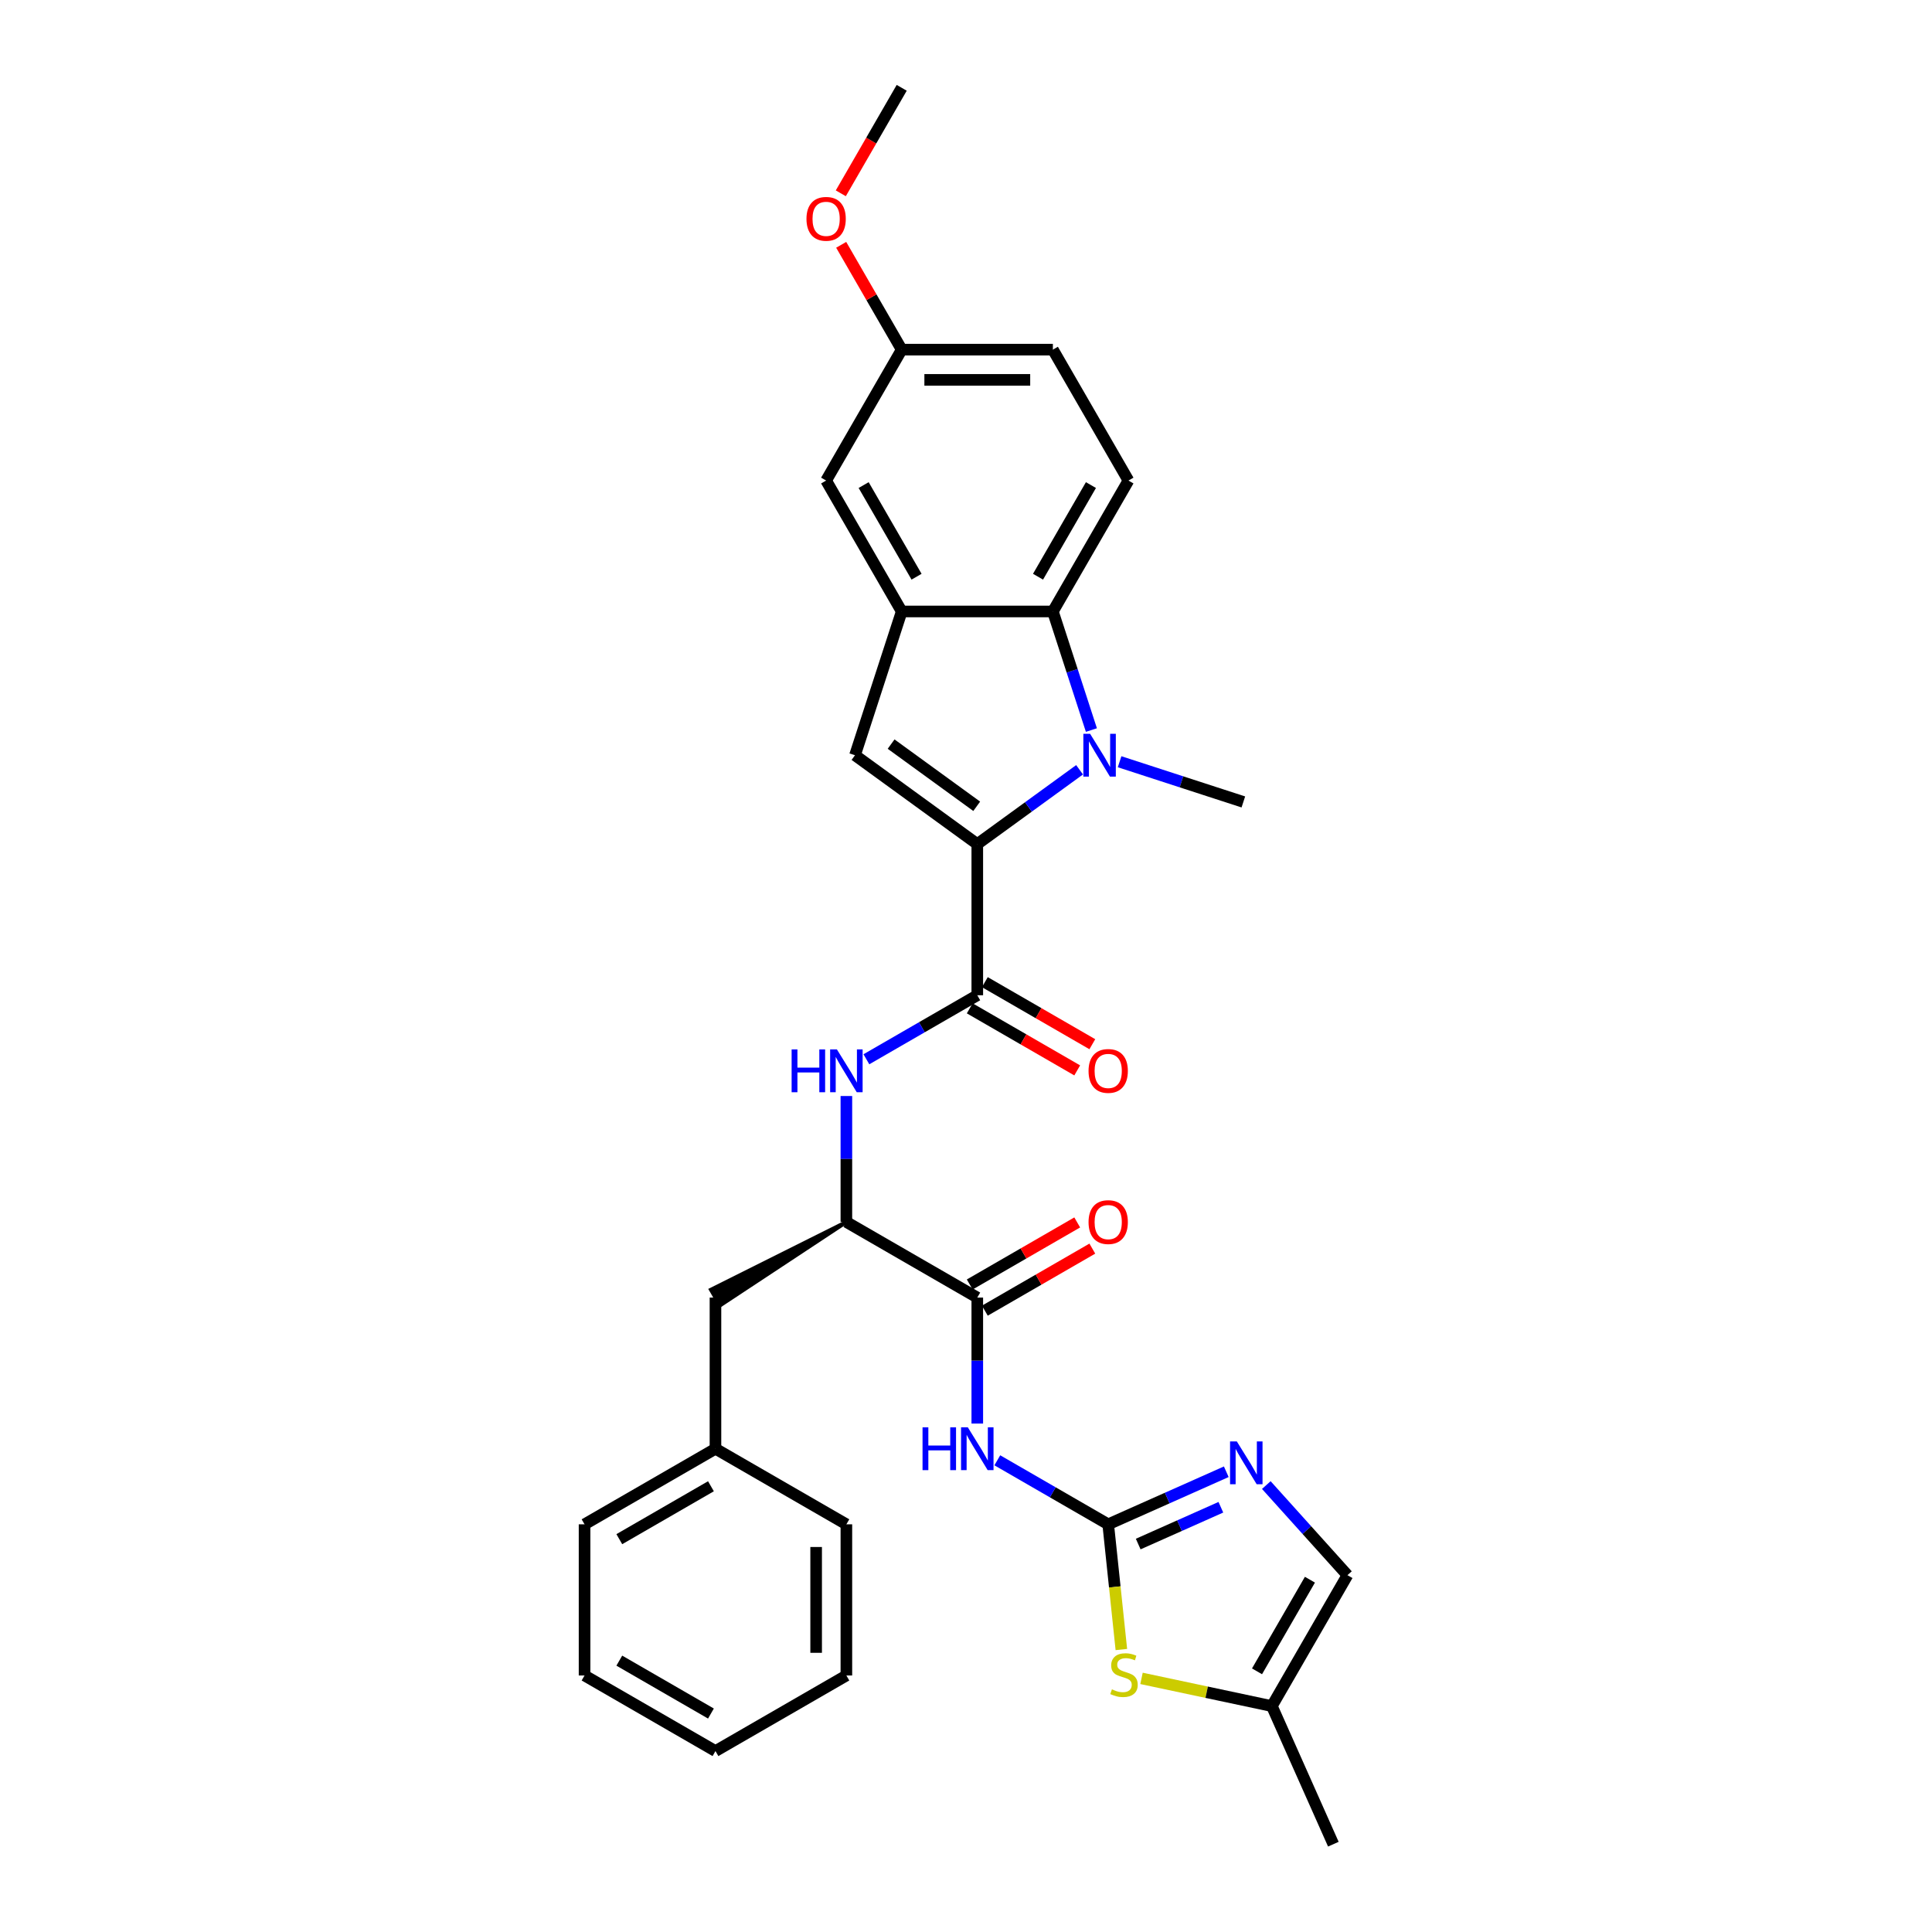 <?xml version='1.0' encoding='iso-8859-1'?>
<svg version='1.1' baseProfile='full'
              xmlns='http://www.w3.org/2000/svg'
                      xmlns:rdkit='http://www.rdkit.org/xml'
                      xmlns:xlink='http://www.w3.org/1999/xlink'
                  xml:space='preserve'
width='1000px' height='1000px' viewBox='0 0 1000 1000'>
<!-- END OF HEADER -->
<rect style='opacity:1.0;fill:#FFFFFF;stroke:none' width='1000' height='1000' x='0' y='0'> </rect>
<path class='bond-0' d='M 505.844,436.896 L 532.314,417.665' style='fill:none;fill-rule:evenodd;stroke:#000000;stroke-width:6px;stroke-linecap:butt;stroke-linejoin:miter;stroke-opacity:1' />
<path class='bond-0' d='M 532.314,417.665 L 558.784,398.433' style='fill:none;fill-rule:evenodd;stroke:#0000FF;stroke-width:6px;stroke-linecap:butt;stroke-linejoin:miter;stroke-opacity:1' />
<path class='bond-2' d='M 505.844,436.896 L 442.544,390.907' style='fill:none;fill-rule:evenodd;stroke:#000000;stroke-width:6px;stroke-linecap:butt;stroke-linejoin:miter;stroke-opacity:1' />
<path class='bond-2' d='M 505.547,417.338 L 461.237,385.145' style='fill:none;fill-rule:evenodd;stroke:#000000;stroke-width:6px;stroke-linecap:butt;stroke-linejoin:miter;stroke-opacity:1' />
<path class='bond-3' d='M 505.844,436.896 L 505.844,515.138' style='fill:none;fill-rule:evenodd;stroke:#000000;stroke-width:6px;stroke-linecap:butt;stroke-linejoin:miter;stroke-opacity:1' />
<path class='bond-5' d='M 564.908,377.871 L 554.936,347.183' style='fill:none;fill-rule:evenodd;stroke:#0000FF;stroke-width:6px;stroke-linecap:butt;stroke-linejoin:miter;stroke-opacity:1' />
<path class='bond-5' d='M 554.936,347.183 L 544.965,316.494' style='fill:none;fill-rule:evenodd;stroke:#000000;stroke-width:6px;stroke-linecap:butt;stroke-linejoin:miter;stroke-opacity:1' />
<path class='bond-19' d='M 579.502,394.272 L 611.529,404.679' style='fill:none;fill-rule:evenodd;stroke:#0000FF;stroke-width:6px;stroke-linecap:butt;stroke-linejoin:miter;stroke-opacity:1' />
<path class='bond-19' d='M 611.529,404.679 L 643.556,415.085' style='fill:none;fill-rule:evenodd;stroke:#000000;stroke-width:6px;stroke-linecap:butt;stroke-linejoin:miter;stroke-opacity:1' />
<path class='bond-1' d='M 573.604,788.986 L 544.903,772.416' style='fill:none;fill-rule:evenodd;stroke:#000000;stroke-width:6px;stroke-linecap:butt;stroke-linejoin:miter;stroke-opacity:1' />
<path class='bond-1' d='M 544.903,772.416 L 516.203,755.846' style='fill:none;fill-rule:evenodd;stroke:#0000FF;stroke-width:6px;stroke-linecap:butt;stroke-linejoin:miter;stroke-opacity:1' />
<path class='bond-7' d='M 573.604,788.986 L 604.163,775.381' style='fill:none;fill-rule:evenodd;stroke:#000000;stroke-width:6px;stroke-linecap:butt;stroke-linejoin:miter;stroke-opacity:1' />
<path class='bond-7' d='M 604.163,775.381 L 634.722,761.775' style='fill:none;fill-rule:evenodd;stroke:#0000FF;stroke-width:6px;stroke-linecap:butt;stroke-linejoin:miter;stroke-opacity:1' />
<path class='bond-7' d='M 589.136,799.2 L 610.528,789.676' style='fill:none;fill-rule:evenodd;stroke:#000000;stroke-width:6px;stroke-linecap:butt;stroke-linejoin:miter;stroke-opacity:1' />
<path class='bond-7' d='M 610.528,789.676 L 631.919,780.152' style='fill:none;fill-rule:evenodd;stroke:#0000FF;stroke-width:6px;stroke-linecap:butt;stroke-linejoin:miter;stroke-opacity:1' />
<path class='bond-10' d='M 573.604,788.986 L 577.009,821.391' style='fill:none;fill-rule:evenodd;stroke:#000000;stroke-width:6px;stroke-linecap:butt;stroke-linejoin:miter;stroke-opacity:1' />
<path class='bond-10' d='M 577.009,821.391 L 580.415,853.796' style='fill:none;fill-rule:evenodd;stroke:#CCCC00;stroke-width:6px;stroke-linecap:butt;stroke-linejoin:miter;stroke-opacity:1' />
<path class='bond-6' d='M 442.544,390.907 L 466.723,316.494' style='fill:none;fill-rule:evenodd;stroke:#000000;stroke-width:6px;stroke-linecap:butt;stroke-linejoin:miter;stroke-opacity:1' />
<path class='bond-9' d='M 505.844,515.138 L 477.143,531.709' style='fill:none;fill-rule:evenodd;stroke:#000000;stroke-width:6px;stroke-linecap:butt;stroke-linejoin:miter;stroke-opacity:1' />
<path class='bond-9' d='M 477.143,531.709 L 448.443,548.279' style='fill:none;fill-rule:evenodd;stroke:#0000FF;stroke-width:6px;stroke-linecap:butt;stroke-linejoin:miter;stroke-opacity:1' />
<path class='bond-16' d='M 501.932,521.914 L 529.748,537.974' style='fill:none;fill-rule:evenodd;stroke:#000000;stroke-width:6px;stroke-linecap:butt;stroke-linejoin:miter;stroke-opacity:1' />
<path class='bond-16' d='M 529.748,537.974 L 557.564,554.034' style='fill:none;fill-rule:evenodd;stroke:#FF0000;stroke-width:6px;stroke-linecap:butt;stroke-linejoin:miter;stroke-opacity:1' />
<path class='bond-16' d='M 509.756,508.363 L 537.572,524.422' style='fill:none;fill-rule:evenodd;stroke:#000000;stroke-width:6px;stroke-linecap:butt;stroke-linejoin:miter;stroke-opacity:1' />
<path class='bond-16' d='M 537.572,524.422 L 565.388,540.482' style='fill:none;fill-rule:evenodd;stroke:#FF0000;stroke-width:6px;stroke-linecap:butt;stroke-linejoin:miter;stroke-opacity:1' />
<path class='bond-4' d='M 505.844,736.83 L 505.844,704.227' style='fill:none;fill-rule:evenodd;stroke:#0000FF;stroke-width:6px;stroke-linecap:butt;stroke-linejoin:miter;stroke-opacity:1' />
<path class='bond-4' d='M 505.844,704.227 L 505.844,671.623' style='fill:none;fill-rule:evenodd;stroke:#000000;stroke-width:6px;stroke-linecap:butt;stroke-linejoin:miter;stroke-opacity:1' />
<path class='bond-14' d='M 544.965,316.494 L 584.086,248.734' style='fill:none;fill-rule:evenodd;stroke:#000000;stroke-width:6px;stroke-linecap:butt;stroke-linejoin:miter;stroke-opacity:1' />
<path class='bond-14' d='M 537.281,298.506 L 564.666,251.074' style='fill:none;fill-rule:evenodd;stroke:#000000;stroke-width:6px;stroke-linecap:butt;stroke-linejoin:miter;stroke-opacity:1' />
<path class='bond-31' d='M 544.965,316.494 L 466.723,316.494' style='fill:none;fill-rule:evenodd;stroke:#000000;stroke-width:6px;stroke-linecap:butt;stroke-linejoin:miter;stroke-opacity:1' />
<path class='bond-15' d='M 466.723,316.494 L 427.601,248.734' style='fill:none;fill-rule:evenodd;stroke:#000000;stroke-width:6px;stroke-linecap:butt;stroke-linejoin:miter;stroke-opacity:1' />
<path class='bond-15' d='M 474.406,298.506 L 447.022,251.074' style='fill:none;fill-rule:evenodd;stroke:#000000;stroke-width:6px;stroke-linecap:butt;stroke-linejoin:miter;stroke-opacity:1' />
<path class='bond-12' d='M 655.441,768.668 L 676.438,791.988' style='fill:none;fill-rule:evenodd;stroke:#0000FF;stroke-width:6px;stroke-linecap:butt;stroke-linejoin:miter;stroke-opacity:1' />
<path class='bond-12' d='M 676.438,791.988 L 697.436,815.308' style='fill:none;fill-rule:evenodd;stroke:#000000;stroke-width:6px;stroke-linecap:butt;stroke-linejoin:miter;stroke-opacity:1' />
<path class='bond-8' d='M 505.844,671.623 L 438.084,632.502' style='fill:none;fill-rule:evenodd;stroke:#000000;stroke-width:6px;stroke-linecap:butt;stroke-linejoin:miter;stroke-opacity:1' />
<path class='bond-17' d='M 509.756,678.399 L 537.572,662.339' style='fill:none;fill-rule:evenodd;stroke:#000000;stroke-width:6px;stroke-linecap:butt;stroke-linejoin:miter;stroke-opacity:1' />
<path class='bond-17' d='M 537.572,662.339 L 565.388,646.28' style='fill:none;fill-rule:evenodd;stroke:#FF0000;stroke-width:6px;stroke-linecap:butt;stroke-linejoin:miter;stroke-opacity:1' />
<path class='bond-17' d='M 501.932,664.847 L 529.748,648.787' style='fill:none;fill-rule:evenodd;stroke:#000000;stroke-width:6px;stroke-linecap:butt;stroke-linejoin:miter;stroke-opacity:1' />
<path class='bond-17' d='M 529.748,648.787 L 557.564,632.728' style='fill:none;fill-rule:evenodd;stroke:#FF0000;stroke-width:6px;stroke-linecap:butt;stroke-linejoin:miter;stroke-opacity:1' />
<path class='bond-11' d='M 438.084,567.295 L 438.084,599.898' style='fill:none;fill-rule:evenodd;stroke:#0000FF;stroke-width:6px;stroke-linecap:butt;stroke-linejoin:miter;stroke-opacity:1' />
<path class='bond-11' d='M 438.084,599.898 L 438.084,632.502' style='fill:none;fill-rule:evenodd;stroke:#000000;stroke-width:6px;stroke-linecap:butt;stroke-linejoin:miter;stroke-opacity:1' />
<path class='bond-13' d='M 590.843,868.726 L 624.579,875.897' style='fill:none;fill-rule:evenodd;stroke:#CCCC00;stroke-width:6px;stroke-linecap:butt;stroke-linejoin:miter;stroke-opacity:1' />
<path class='bond-13' d='M 624.579,875.897 L 658.315,883.068' style='fill:none;fill-rule:evenodd;stroke:#000000;stroke-width:6px;stroke-linecap:butt;stroke-linejoin:miter;stroke-opacity:1' />
<path class='bond-18' d='M 438.084,632.502 L 367.977,667.557 L 372.671,675.689 Z' style='fill:#000000;fill-rule:evenodd;fill-opacity:1;stroke:#000000;stroke-width:2px;stroke-linecap:butt;stroke-linejoin:miter;stroke-opacity:1;' />
<path class='bond-34' d='M 697.436,815.308 L 658.315,883.068' style='fill:none;fill-rule:evenodd;stroke:#000000;stroke-width:6px;stroke-linecap:butt;stroke-linejoin:miter;stroke-opacity:1' />
<path class='bond-34' d='M 678.016,817.648 L 650.631,865.079' style='fill:none;fill-rule:evenodd;stroke:#000000;stroke-width:6px;stroke-linecap:butt;stroke-linejoin:miter;stroke-opacity:1' />
<path class='bond-24' d='M 658.315,883.068 L 690.139,954.545' style='fill:none;fill-rule:evenodd;stroke:#000000;stroke-width:6px;stroke-linecap:butt;stroke-linejoin:miter;stroke-opacity:1' />
<path class='bond-21' d='M 584.086,248.734 L 544.965,180.974' style='fill:none;fill-rule:evenodd;stroke:#000000;stroke-width:6px;stroke-linecap:butt;stroke-linejoin:miter;stroke-opacity:1' />
<path class='bond-20' d='M 427.601,248.734 L 466.723,180.974' style='fill:none;fill-rule:evenodd;stroke:#000000;stroke-width:6px;stroke-linecap:butt;stroke-linejoin:miter;stroke-opacity:1' />
<path class='bond-22' d='M 370.324,671.623 L 370.324,749.865' style='fill:none;fill-rule:evenodd;stroke:#000000;stroke-width:6px;stroke-linecap:butt;stroke-linejoin:miter;stroke-opacity:1' />
<path class='bond-23' d='M 466.723,180.974 L 451.06,153.847' style='fill:none;fill-rule:evenodd;stroke:#000000;stroke-width:6px;stroke-linecap:butt;stroke-linejoin:miter;stroke-opacity:1' />
<path class='bond-23' d='M 451.06,153.847 L 435.398,126.719' style='fill:none;fill-rule:evenodd;stroke:#FF0000;stroke-width:6px;stroke-linecap:butt;stroke-linejoin:miter;stroke-opacity:1' />
<path class='bond-32' d='M 466.723,180.974 L 544.965,180.974' style='fill:none;fill-rule:evenodd;stroke:#000000;stroke-width:6px;stroke-linecap:butt;stroke-linejoin:miter;stroke-opacity:1' />
<path class='bond-32' d='M 478.459,196.623 L 533.229,196.623' style='fill:none;fill-rule:evenodd;stroke:#000000;stroke-width:6px;stroke-linecap:butt;stroke-linejoin:miter;stroke-opacity:1' />
<path class='bond-25' d='M 370.324,749.865 L 302.564,788.986' style='fill:none;fill-rule:evenodd;stroke:#000000;stroke-width:6px;stroke-linecap:butt;stroke-linejoin:miter;stroke-opacity:1' />
<path class='bond-25' d='M 367.984,769.285 L 320.553,796.67' style='fill:none;fill-rule:evenodd;stroke:#000000;stroke-width:6px;stroke-linecap:butt;stroke-linejoin:miter;stroke-opacity:1' />
<path class='bond-26' d='M 370.324,749.865 L 438.084,788.986' style='fill:none;fill-rule:evenodd;stroke:#000000;stroke-width:6px;stroke-linecap:butt;stroke-linejoin:miter;stroke-opacity:1' />
<path class='bond-27' d='M 435.2,100.054 L 450.961,72.754' style='fill:none;fill-rule:evenodd;stroke:#FF0000;stroke-width:6px;stroke-linecap:butt;stroke-linejoin:miter;stroke-opacity:1' />
<path class='bond-27' d='M 450.961,72.754 L 466.723,45.455' style='fill:none;fill-rule:evenodd;stroke:#000000;stroke-width:6px;stroke-linecap:butt;stroke-linejoin:miter;stroke-opacity:1' />
<path class='bond-29' d='M 302.564,788.986 L 302.564,867.229' style='fill:none;fill-rule:evenodd;stroke:#000000;stroke-width:6px;stroke-linecap:butt;stroke-linejoin:miter;stroke-opacity:1' />
<path class='bond-28' d='M 438.084,788.986 L 438.084,867.229' style='fill:none;fill-rule:evenodd;stroke:#000000;stroke-width:6px;stroke-linecap:butt;stroke-linejoin:miter;stroke-opacity:1' />
<path class='bond-28' d='M 422.435,800.723 L 422.435,855.492' style='fill:none;fill-rule:evenodd;stroke:#000000;stroke-width:6px;stroke-linecap:butt;stroke-linejoin:miter;stroke-opacity:1' />
<path class='bond-30' d='M 438.084,867.229 L 370.324,906.35' style='fill:none;fill-rule:evenodd;stroke:#000000;stroke-width:6px;stroke-linecap:butt;stroke-linejoin:miter;stroke-opacity:1' />
<path class='bond-33' d='M 302.564,867.229 L 370.324,906.35' style='fill:none;fill-rule:evenodd;stroke:#000000;stroke-width:6px;stroke-linecap:butt;stroke-linejoin:miter;stroke-opacity:1' />
<path class='bond-33' d='M 320.553,859.545 L 367.984,886.93' style='fill:none;fill-rule:evenodd;stroke:#000000;stroke-width:6px;stroke-linecap:butt;stroke-linejoin:miter;stroke-opacity:1' />
<path  class='atom-1' d='M 564.245 379.827
L 571.506 391.564
Q 572.226 392.722, 573.384 394.819
Q 574.542 396.916, 574.604 397.041
L 574.604 379.827
L 577.546 379.827
L 577.546 401.986
L 574.51 401.986
L 566.718 389.154
Q 565.81 387.652, 564.84 385.93
Q 563.901 384.209, 563.619 383.677
L 563.619 401.986
L 560.74 401.986
L 560.74 379.827
L 564.245 379.827
' fill='#0000FF'/>
<path  class='atom-5' d='M 477.504 738.786
L 480.509 738.786
L 480.509 748.207
L 491.838 748.207
L 491.838 738.786
L 494.843 738.786
L 494.843 760.944
L 491.838 760.944
L 491.838 750.71
L 480.509 750.71
L 480.509 760.944
L 477.504 760.944
L 477.504 738.786
' fill='#0000FF'/>
<path  class='atom-5' d='M 500.946 738.786
L 508.207 750.523
Q 508.926 751.681, 510.084 753.777
Q 511.242 755.874, 511.305 756
L 511.305 738.786
L 514.247 738.786
L 514.247 760.944
L 511.211 760.944
L 503.418 748.113
Q 502.511 746.61, 501.54 744.889
Q 500.601 743.168, 500.32 742.636
L 500.32 760.944
L 497.44 760.944
L 497.44 738.786
L 500.946 738.786
' fill='#0000FF'/>
<path  class='atom-8' d='M 640.183 746.083
L 647.444 757.82
Q 648.164 758.978, 649.322 761.075
Q 650.48 763.171, 650.543 763.297
L 650.543 746.083
L 653.485 746.083
L 653.485 768.242
L 650.449 768.242
L 642.656 755.41
Q 641.748 753.908, 640.778 752.186
Q 639.839 750.465, 639.557 749.933
L 639.557 768.242
L 636.678 768.242
L 636.678 746.083
L 640.183 746.083
' fill='#0000FF'/>
<path  class='atom-10' d='M 409.745 543.181
L 412.749 543.181
L 412.749 552.601
L 424.079 552.601
L 424.079 543.181
L 427.083 543.181
L 427.083 565.339
L 424.079 565.339
L 424.079 555.105
L 412.749 555.105
L 412.749 565.339
L 409.745 565.339
L 409.745 543.181
' fill='#0000FF'/>
<path  class='atom-10' d='M 433.186 543.181
L 440.447 554.917
Q 441.167 556.075, 442.325 558.172
Q 443.483 560.269, 443.545 560.394
L 443.545 543.181
L 446.487 543.181
L 446.487 565.339
L 443.451 565.339
L 435.658 552.507
Q 434.751 551.005, 433.781 549.283
Q 432.842 547.562, 432.56 547.03
L 432.56 565.339
L 429.681 565.339
L 429.681 543.181
L 433.186 543.181
' fill='#0000FF'/>
<path  class='atom-11' d='M 575.523 874.405
Q 575.773 874.499, 576.806 874.937
Q 577.839 875.375, 578.965 875.657
Q 580.123 875.907, 581.25 875.907
Q 583.347 875.907, 584.567 874.906
Q 585.788 873.873, 585.788 872.089
Q 585.788 870.869, 585.162 870.118
Q 584.567 869.366, 583.629 868.96
Q 582.69 868.553, 581.125 868.083
Q 579.153 867.489, 577.964 866.925
Q 576.806 866.362, 575.961 865.173
Q 575.147 863.983, 575.147 861.98
Q 575.147 859.195, 577.025 857.474
Q 578.934 855.752, 582.69 855.752
Q 585.256 855.752, 588.167 856.973
L 587.447 859.383
Q 584.787 858.287, 582.784 858.287
Q 580.624 858.287, 579.435 859.195
Q 578.246 860.071, 578.277 861.605
Q 578.277 862.794, 578.871 863.514
Q 579.497 864.234, 580.374 864.641
Q 581.281 865.047, 582.784 865.517
Q 584.787 866.143, 585.976 866.769
Q 587.165 867.395, 588.01 868.678
Q 588.886 869.93, 588.886 872.089
Q 588.886 875.156, 586.821 876.815
Q 584.787 878.443, 581.375 878.443
Q 579.403 878.443, 577.901 878.004
Q 576.43 877.598, 574.678 876.878
L 575.523 874.405
' fill='#CCCC00'/>
<path  class='atom-17' d='M 563.432 554.322
Q 563.432 549.002, 566.061 546.029
Q 568.69 543.055, 573.604 543.055
Q 578.517 543.055, 581.146 546.029
Q 583.775 549.002, 583.775 554.322
Q 583.775 559.705, 581.115 562.772
Q 578.455 565.808, 573.604 565.808
Q 568.721 565.808, 566.061 562.772
Q 563.432 559.737, 563.432 554.322
M 573.604 563.304
Q 576.984 563.304, 578.799 561.051
Q 580.645 558.766, 580.645 554.322
Q 580.645 549.972, 578.799 547.781
Q 576.984 545.559, 573.604 545.559
Q 570.223 545.559, 568.377 547.75
Q 566.562 549.941, 566.562 554.322
Q 566.562 558.798, 568.377 561.051
Q 570.223 563.304, 573.604 563.304
' fill='#FF0000'/>
<path  class='atom-18' d='M 563.432 632.564
Q 563.432 627.244, 566.061 624.271
Q 568.69 621.298, 573.604 621.298
Q 578.517 621.298, 581.146 624.271
Q 583.775 627.244, 583.775 632.564
Q 583.775 637.948, 581.115 641.015
Q 578.455 644.05, 573.604 644.05
Q 568.721 644.05, 566.061 641.015
Q 563.432 637.979, 563.432 632.564
M 573.604 641.547
Q 576.984 641.547, 578.799 639.293
Q 580.645 637.009, 580.645 632.564
Q 580.645 628.214, 578.799 626.023
Q 576.984 623.801, 573.604 623.801
Q 570.223 623.801, 568.377 625.992
Q 566.562 628.183, 566.562 632.564
Q 566.562 637.04, 568.377 639.293
Q 570.223 641.547, 573.604 641.547
' fill='#FF0000'/>
<path  class='atom-24' d='M 417.43 113.277
Q 417.43 107.956, 420.059 104.983
Q 422.688 102.01, 427.601 102.01
Q 432.515 102.01, 435.144 104.983
Q 437.773 107.956, 437.773 113.277
Q 437.773 118.66, 435.113 121.727
Q 432.452 124.763, 427.601 124.763
Q 422.719 124.763, 420.059 121.727
Q 417.43 118.691, 417.43 113.277
M 427.601 122.259
Q 430.982 122.259, 432.797 120.006
Q 434.643 117.721, 434.643 113.277
Q 434.643 108.927, 432.797 106.736
Q 430.982 104.514, 427.601 104.514
Q 424.221 104.514, 422.375 106.705
Q 420.56 108.895, 420.56 113.277
Q 420.56 117.752, 422.375 120.006
Q 424.221 122.259, 427.601 122.259
' fill='#FF0000'/>
</svg>
